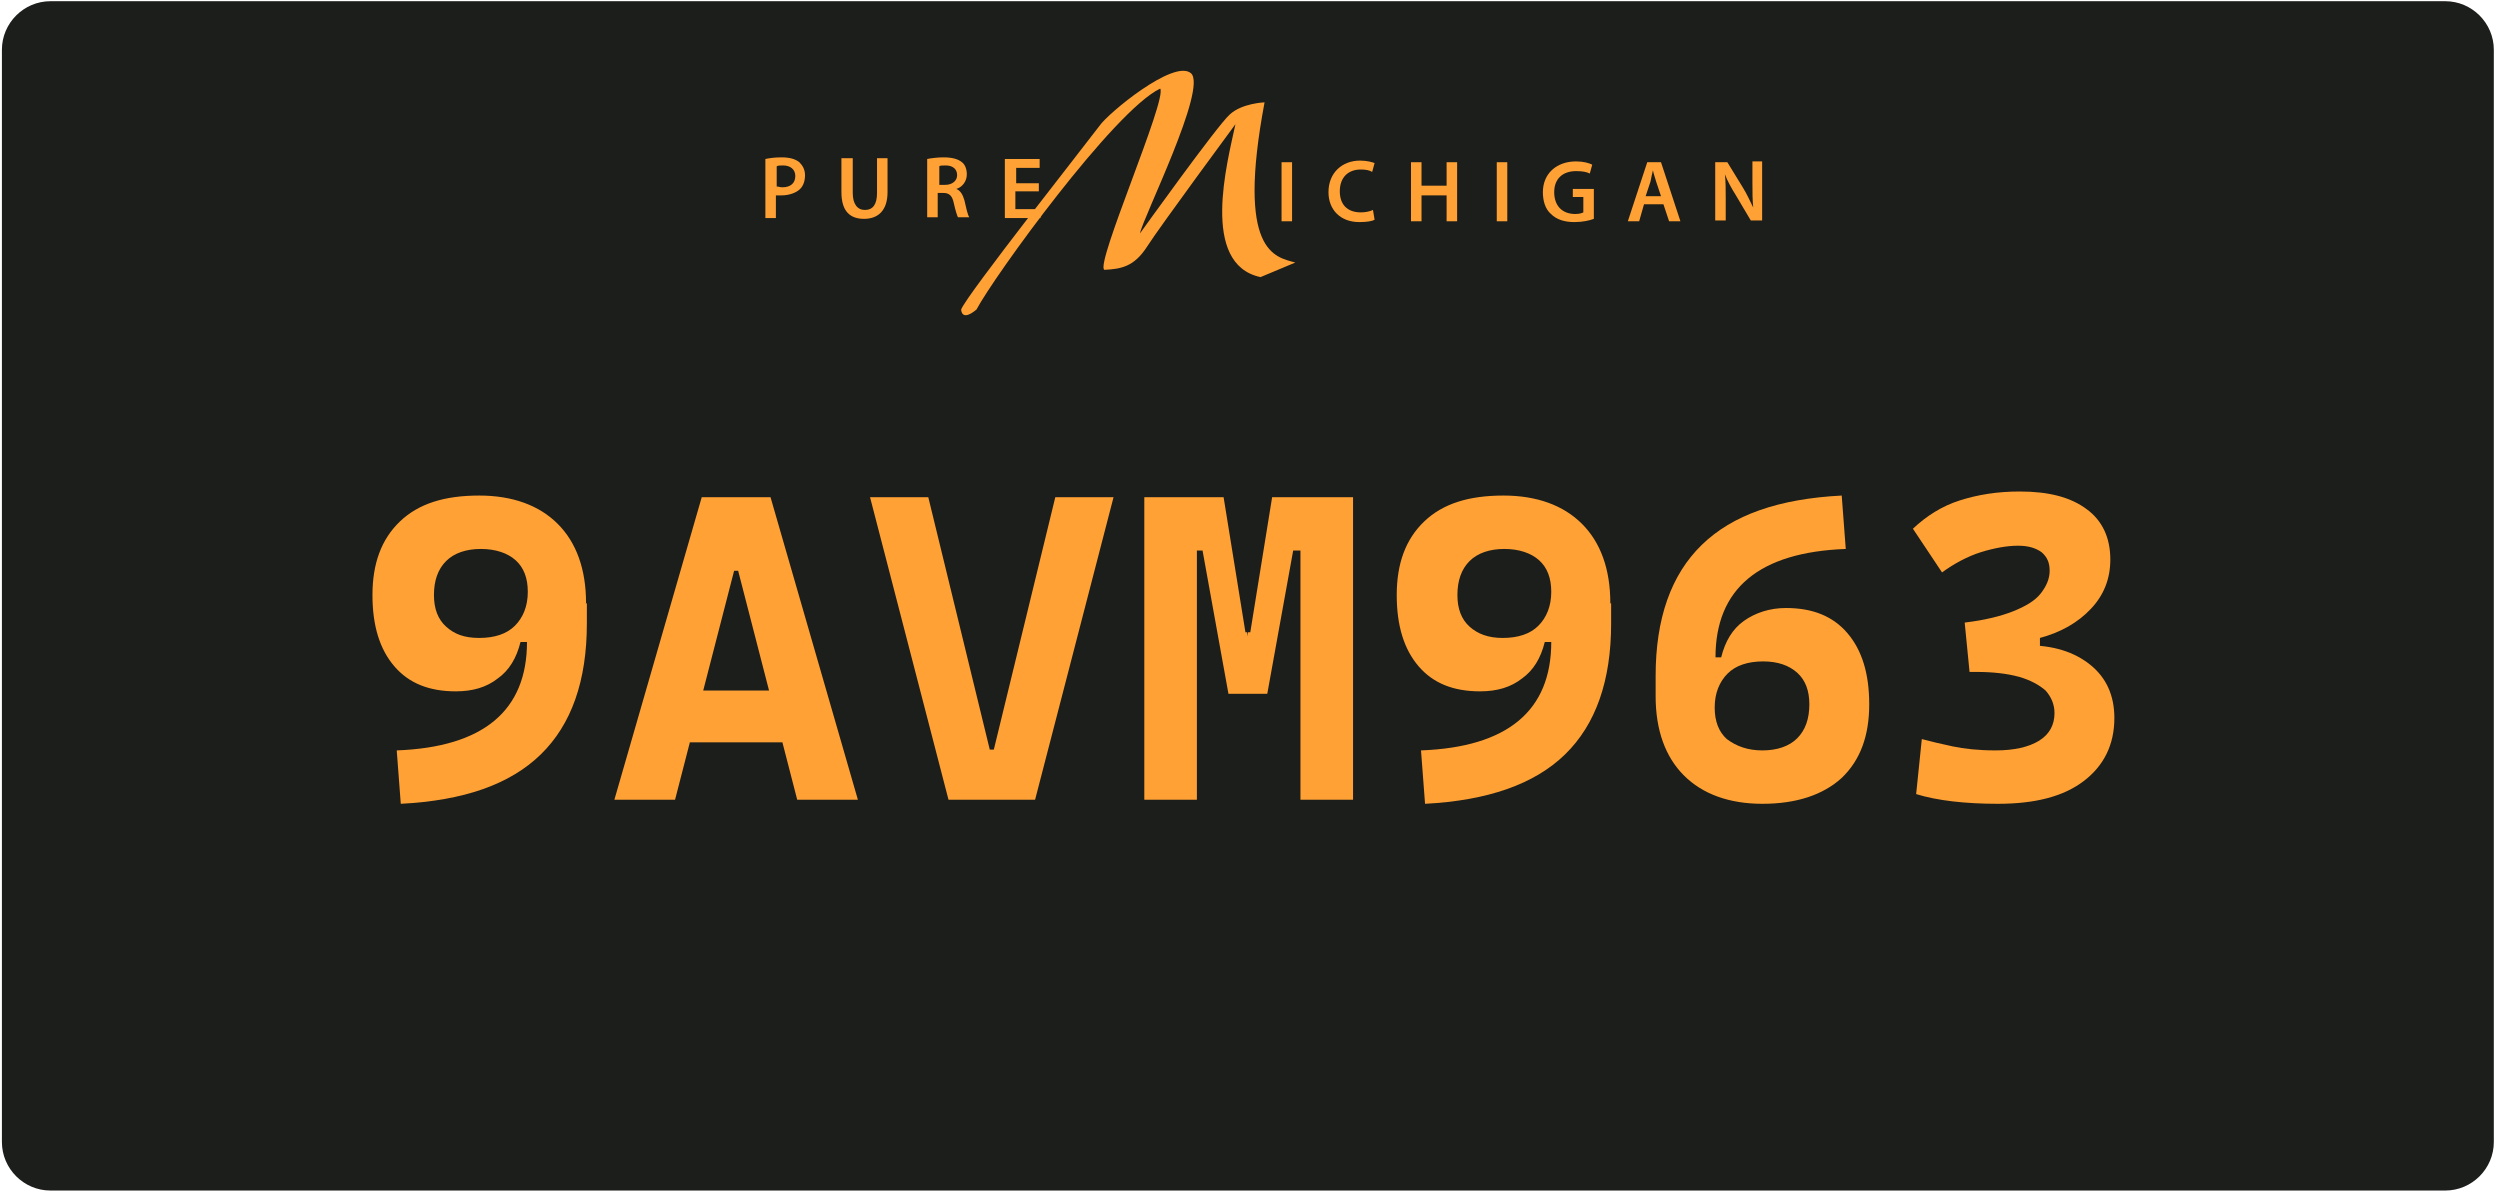 <svg width="309" height="148" viewBox="0 0 309 148" fill="none" xmlns="http://www.w3.org/2000/svg">
<path d="M308.236 141.15C308.236 144.45 305.536 147.15 302.236 147.15H6.236C2.936 147.15 0.236 144.45 0.236 141.15V6.15C0.236 2.85 2.936 0.15 6.236 0.15H302.236C305.536 0.15 308.236 2.85 308.236 6.15V141.15Z" fill="#1C1E1B"/>
<path d="M60.036 23.85C60.036 25.35 58.837 26.65 57.236 26.65C55.736 26.65 54.437 25.45 54.437 23.85C54.437 22.35 55.636 21.05 57.236 21.05C58.837 21.15 60.036 22.35 60.036 23.85Z" fill="#1C1E1B"/>
<path d="M251.636 23.85C251.636 25.35 250.436 26.65 248.836 26.65C247.336 26.65 246.036 25.45 246.036 23.85C246.036 22.35 247.236 21.05 248.836 21.05C250.436 21.15 251.636 22.35 251.636 23.85Z" fill="#1C1E1B"/>
<path d="M59.836 126.95C59.836 128.45 58.636 129.75 57.036 129.75C55.536 129.75 54.236 128.55 54.236 126.95C54.236 125.45 55.436 124.15 57.036 124.15C58.536 124.25 59.836 125.45 59.836 126.95Z" fill="#1C1E1B"/>
<path d="M251.636 126.75C251.636 128.25 250.436 129.55 248.836 129.55C247.336 129.55 246.036 128.35 246.036 126.75C246.036 125.25 247.236 123.95 248.836 123.95C250.436 123.95 251.636 125.25 251.636 126.75Z" fill="#1C1E1B"/>
<path d="M56.336 85.45C53.036 85.45 50.536 84.45 48.736 82.35C46.936 80.25 46.036 77.35 46.036 73.55C46.036 69.65 47.136 66.65 49.436 64.45C51.736 62.25 54.936 61.25 59.236 61.25C63.336 61.25 66.636 62.45 68.936 64.75C71.236 67.05 72.436 70.35 72.436 74.55L66.536 79.35H64.336C63.836 81.35 62.936 82.85 61.536 83.85C60.136 84.95 58.436 85.45 56.336 85.45ZM49.536 99.35L49.036 92.75C59.736 92.35 65.136 87.85 65.136 79.35V77.15L72.536 74.55V77.05C72.536 84.15 70.636 89.55 66.836 93.25C63.036 96.95 57.336 98.95 49.536 99.35ZM59.236 78.85C61.136 78.85 62.636 78.35 63.636 77.35C64.636 76.35 65.236 74.95 65.236 73.15C65.236 71.45 64.736 70.15 63.736 69.25C62.736 68.35 61.236 67.85 59.436 67.85C57.636 67.85 56.136 68.35 55.136 69.35C54.136 70.35 53.636 71.75 53.636 73.55C53.636 75.25 54.136 76.55 55.136 77.45C56.136 78.35 57.336 78.85 59.236 78.85Z" fill="#FFA134"/>
<path d="M75.936 98.85L86.736 61.45H95.236L106.036 98.85H98.536L91.236 70.55H90.736L83.436 98.85H75.936ZM81.336 91.75V85.35H100.336V91.75H81.336Z" fill="#FFA134"/>
<path d="M117.236 98.85L107.536 61.45H114.736L122.336 92.65H122.836L130.436 61.45H137.636L127.936 98.85H117.236Z" fill="#FFA134"/>
<path d="M141.436 98.85V61.45H147.936V98.85H141.436ZM151.836 85.75L148.636 68.05H146.936L147.336 61.45H151.236L153.936 78.15H154.136L154.836 85.75H151.836ZM153.436 85.75L154.236 78.15H154.536L157.236 61.45H161.136L161.536 68.05H159.836L156.636 85.75H153.436ZM160.736 98.85V61.45H167.236V98.85H160.736Z" fill="#FFA134"/>
<path d="M182.936 85.45C179.636 85.45 177.136 84.45 175.336 82.35C173.536 80.25 172.636 77.35 172.636 73.55C172.636 69.65 173.736 66.65 176.036 64.45C178.336 62.25 181.536 61.25 185.836 61.25C189.936 61.25 193.236 62.45 195.536 64.75C197.836 67.05 199.036 70.35 199.036 74.55L193.136 79.35H190.936C190.436 81.35 189.536 82.85 188.136 83.85C186.736 84.95 185.036 85.45 182.936 85.45ZM176.136 99.35L175.636 92.75C186.336 92.35 191.736 87.85 191.736 79.35V77.15L199.136 74.55V77.05C199.136 84.15 197.236 89.55 193.436 93.25C189.636 96.95 183.836 98.95 176.136 99.35ZM185.736 78.85C187.636 78.85 189.136 78.35 190.136 77.35C191.136 76.35 191.736 74.95 191.736 73.15C191.736 71.45 191.236 70.15 190.236 69.25C189.236 68.35 187.736 67.85 185.936 67.85C184.136 67.85 182.636 68.35 181.636 69.35C180.636 70.35 180.136 71.75 180.136 73.55C180.136 75.25 180.636 76.55 181.636 77.45C182.636 78.35 183.936 78.85 185.736 78.85Z" fill="#FFA134"/>
<path d="M204.636 86.05V83.55C204.636 76.45 206.536 71.05 210.336 67.35C214.136 63.65 219.836 61.65 227.636 61.25L228.136 67.85C217.436 68.25 212.036 72.75 212.036 81.25V83.45L204.636 86.05ZM217.836 99.35C213.736 99.35 210.436 98.15 208.136 95.85C205.836 93.55 204.636 90.25 204.636 86.05L210.536 81.25H212.736C213.236 79.25 214.136 77.75 215.536 76.75C216.936 75.75 218.736 75.15 220.736 75.15C224.036 75.15 226.536 76.15 228.336 78.25C230.136 80.35 231.036 83.25 231.036 87.05C231.036 90.95 229.936 93.95 227.636 96.15C225.336 98.25 222.036 99.35 217.836 99.35ZM217.836 92.75C219.636 92.75 221.136 92.25 222.136 91.25C223.136 90.25 223.636 88.85 223.636 87.05C223.636 85.35 223.136 84.05 222.136 83.15C221.136 82.25 219.736 81.75 217.936 81.75C216.036 81.75 214.536 82.25 213.536 83.25C212.536 84.25 211.936 85.65 211.936 87.45C211.936 89.15 212.436 90.45 213.436 91.35C214.636 92.25 216.036 92.75 217.836 92.75Z" fill="#FFA134"/>
<path d="M243.436 83.05L242.836 76.95C245.336 76.65 247.336 76.15 248.836 75.55C250.336 74.95 251.536 74.25 252.236 73.35C252.936 72.45 253.336 71.55 253.336 70.55C253.336 69.55 253.036 68.85 252.336 68.25C251.636 67.75 250.736 67.45 249.436 67.45C248.036 67.45 246.436 67.75 244.836 68.25C243.236 68.75 241.536 69.65 240.036 70.75L236.436 65.35C238.136 63.75 240.036 62.55 242.236 61.85C244.436 61.15 246.836 60.75 249.636 60.75C253.236 60.75 255.936 61.45 257.936 62.95C259.836 64.35 260.836 66.45 260.836 69.15C260.836 71.55 260.036 73.55 258.436 75.25C256.836 76.95 254.736 78.15 252.136 78.85V81.55L243.436 83.05ZM246.936 99.35C244.936 99.35 243.036 99.25 241.336 99.05C239.636 98.85 238.136 98.55 236.836 98.15L237.536 91.35C238.636 91.65 239.936 91.95 241.336 92.25C242.736 92.55 244.536 92.75 246.636 92.75C248.936 92.75 250.736 92.35 252.036 91.55C253.336 90.75 253.936 89.55 253.936 88.15C253.936 87.05 253.536 86.15 252.836 85.35C252.036 84.65 250.936 84.05 249.536 83.65C248.036 83.25 246.336 83.05 244.236 83.05H243.436L242.836 76.95L250.436 79.75C253.736 79.75 256.336 80.55 258.336 82.15C260.336 83.75 261.336 85.95 261.336 88.75C261.336 92.05 260.036 94.65 257.536 96.55C255.036 98.45 251.536 99.35 246.936 99.35Z" fill="#FFA134"/>
<g clip-path="url(#clip0_1370_2769)">
<path d="M118.8 38.25C118.8 38.25 118.8 39.85 120.7 38.25C122.8 34.25 137.7 13.65 143.4 10.95C144.3 12.25 135.3 32.75 136.5 33.35C138.6 33.25 140.2 32.95 141.8 30.45C143.4 27.95 152.7 15.35 152.7 15.35C151.7 20.05 148.3 32.65 155.8 34.25C160.1 32.45 160.1 32.45 160.1 32.45C157.6 31.75 152.8 31.25 156.3 12.65C156.3 12.65 153.5 12.75 152 14.15C150.5 15.45 140.9 28.85 140.9 28.85C141.2 27.05 149.3 10.85 147.2 9.05C145.1 7.25 136.9 14.05 135.9 15.55C134.8 17.05 119.4 36.55 118.8 38.25Z" fill="#FFA134"/>
<path d="M94.6 19.65C95.1 19.55 95.7 19.45 96.6 19.45C97.6 19.45 98.3 19.65 98.8 20.05C99.2 20.45 99.5 20.95 99.5 21.65C99.5 22.35 99.3 22.95 98.9 23.35C98.4 23.85 97.5 24.15 96.6 24.15C96.4 24.15 96.1 24.15 95.9 24.15V26.95H94.6V19.65ZM96 23.05C96.2 23.05 96.4 23.15 96.7 23.15C97.7 23.15 98.3 22.65 98.3 21.75C98.3 20.95 97.7 20.45 96.8 20.45C96.4 20.45 96.2 20.45 96 20.55V23.05Z" fill="#FFA134"/>
<path d="M105.4 19.55V23.85C105.4 25.25 106 25.95 106.9 25.95C107.9 25.95 108.4 25.25 108.4 23.85V19.55H109.7V23.75C109.7 26.05 108.5 27.05 106.8 27.05C105.1 27.05 104 26.15 104 23.75V19.55H105.4Z" fill="#FFA134"/>
<path d="M114.6 19.65C115.1 19.55 115.9 19.45 116.6 19.45C117.7 19.45 118.4 19.65 118.9 20.05C119.3 20.35 119.5 20.95 119.5 21.55C119.5 22.45 118.9 23.15 118.2 23.35C118.7 23.55 119 24.05 119.2 24.75C119.4 25.65 119.6 26.55 119.8 26.85H118.4C118.3 26.65 118.1 26.05 117.9 25.15C117.7 24.15 117.3 23.85 116.6 23.85H115.9V26.85H114.6V19.65ZM116 22.85H116.8C117.7 22.85 118.3 22.35 118.3 21.65C118.3 20.85 117.7 20.45 116.9 20.45C116.5 20.45 116.2 20.45 116.1 20.55V22.85H116Z" fill="#FFA134"/>
<path d="M128.3 23.65H125.5V25.85H128.6V26.95H124.2V19.65H128.5V20.75H125.6V22.65H128.4V23.65H128.3Z" fill="#FFA134"/>
<path d="M159.7 20.05V27.35H158.4V20.05H159.7Z" fill="#FFA134"/>
<path d="M169.9 27.15C169.6 27.35 168.9 27.45 168 27.45C165.7 27.45 164.2 25.95 164.2 23.75C164.2 21.35 165.9 19.85 168.1 19.85C169 19.85 169.6 20.05 169.9 20.15L169.6 21.25C169.3 21.05 168.8 20.95 168.2 20.95C166.7 20.95 165.6 21.85 165.6 23.65C165.6 25.25 166.5 26.25 168.2 26.25C168.7 26.25 169.3 26.15 169.7 25.95L169.9 27.15Z" fill="#FFA134"/>
<path d="M175.7 20.05V22.95H178.8V20.05H180.1V27.35H178.8V24.15H175.7V27.35H174.4V20.05H175.7Z" fill="#FFA134"/>
<path d="M186.3 20.05V27.35H185V20.05H186.3Z" fill="#FFA134"/>
<path d="M197 27.05C196.5 27.25 195.6 27.45 194.6 27.45C193.4 27.45 192.4 27.15 191.7 26.45C191 25.85 190.7 24.85 190.7 23.75C190.7 21.45 192.4 19.95 194.8 19.95C195.7 19.95 196.4 20.15 196.8 20.35L196.5 21.45C196.1 21.25 195.6 21.15 194.8 21.15C193.2 21.15 192.1 22.05 192.1 23.75C192.1 25.45 193.1 26.45 194.7 26.45C195.2 26.45 195.5 26.35 195.7 26.25V24.35H194.4V23.35H197V27.05Z" fill="#FFA134"/>
<path d="M203.2 25.25L202.6 27.35H201.2L203.6 20.05H205.3L207.7 27.35H206.3L205.6 25.25H203.2ZM205.3 24.25L204.7 22.45C204.6 22.05 204.4 21.55 204.3 21.05C204.2 21.45 204.1 21.95 204 22.45L203.4 24.25H205.3Z" fill="#FFA134"/>
<path d="M212 27.35V20.05H213.5L215.4 23.15C215.9 23.95 216.3 24.85 216.7 25.65C216.6 24.65 216.6 23.75 216.6 22.55V19.95H217.8V27.25H216.4L214.5 24.05C214 23.25 213.5 22.35 213.2 21.55C213.3 22.45 213.3 23.45 213.3 24.65V27.25H212V27.35Z" fill="#FFA134"/>
</g>
<defs>
<clipPath id="clip0_1370_2769">
<rect width="124" height="31" fill="white" transform="translate(94 8.35)"/>
</clipPath>
</defs>
</svg>
